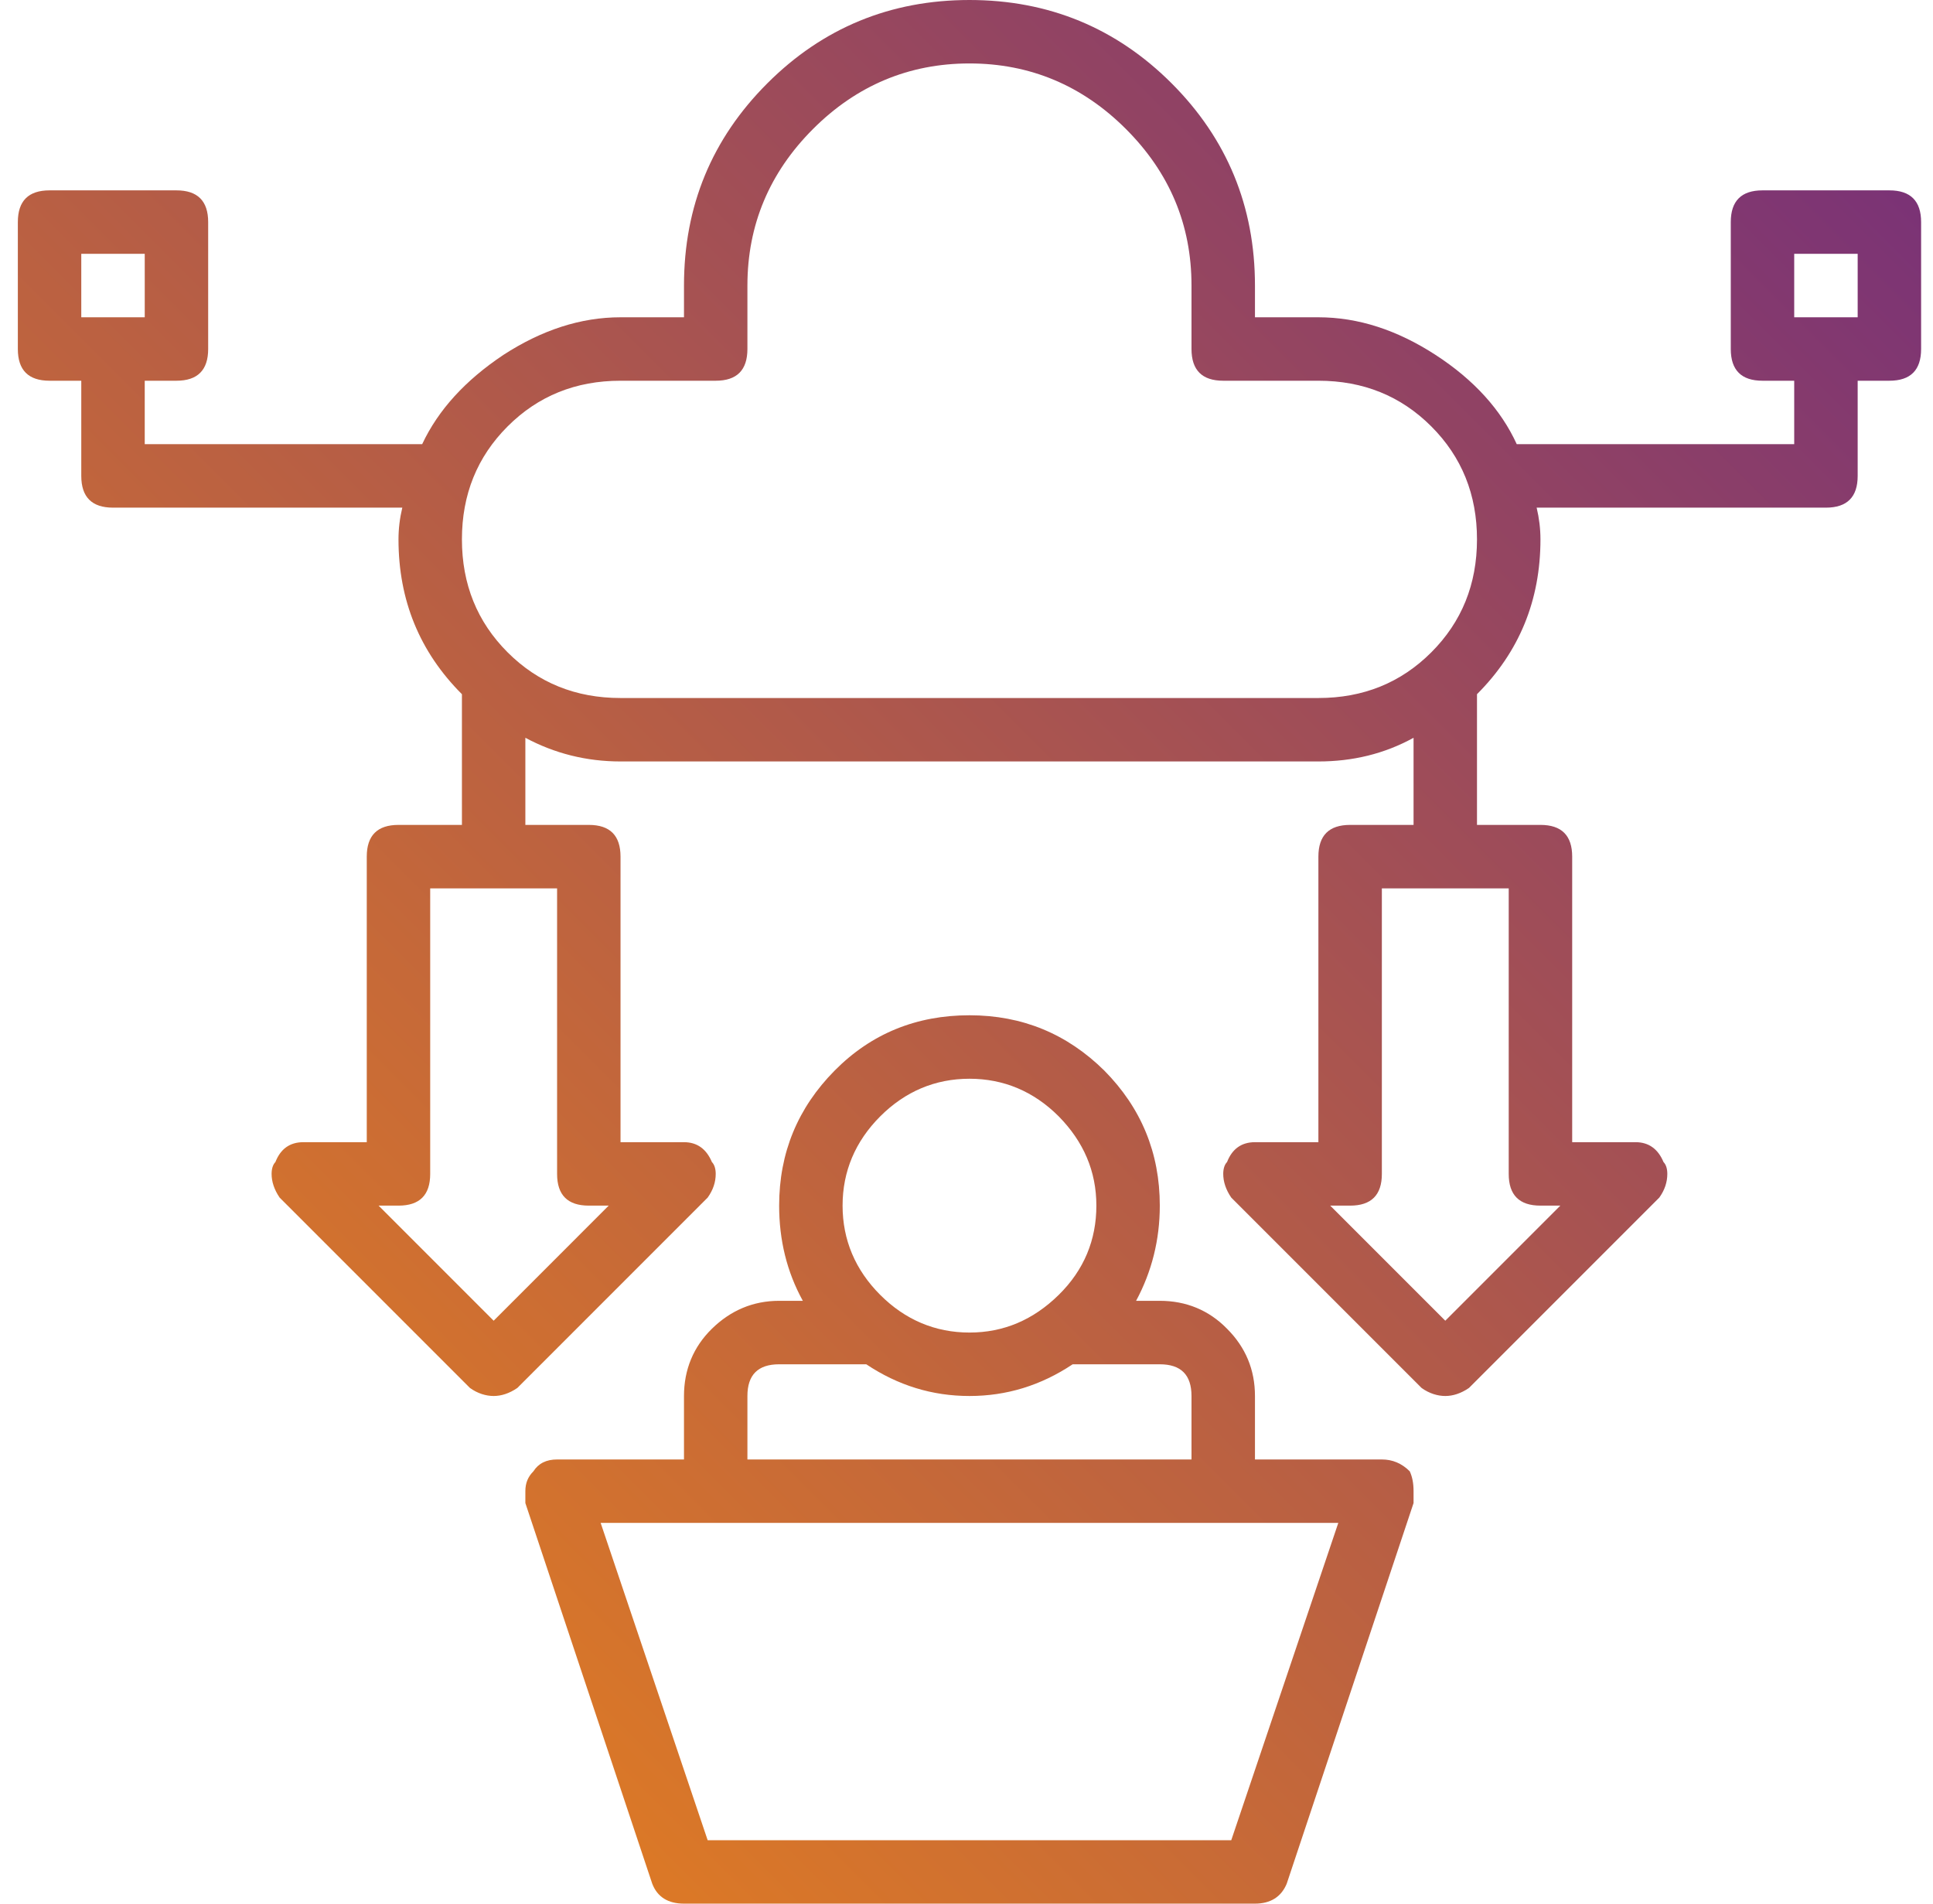 <?xml version="1.0" encoding="UTF-8"?>
<svg xmlns="http://www.w3.org/2000/svg" width="65" height="64" viewBox="0 0 65 64" fill="none">
  <g clip-path="url(#clip0_703_13132)">
    <path d="M63.533 6.4C64.244 6.4 64.6 6.756 64.6 7.467V11.733C64.6 12.444 64.244 12.8 63.533 12.8H62.467V16C62.467 16.711 62.111 17.067 61.4 17.067H51.672C51.757 17.422 51.8 17.778 51.8 18.133C51.8 20.181 51.089 21.916 49.666 23.339V27.733H51.8C52.511 27.733 52.867 28.089 52.867 28.8V38.4H55C55.441 38.4 55.754 38.628 55.938 39.068C56.024 39.154 56.066 39.296 56.066 39.467C56.066 39.737 55.981 40.007 55.796 40.263L49.396 46.663C49.126 46.848 48.856 46.933 48.6 46.933C48.344 46.933 48.059 46.848 47.803 46.663L41.403 40.263C41.218 39.993 41.133 39.723 41.133 39.467C41.133 39.296 41.176 39.154 41.261 39.068C41.432 38.628 41.745 38.4 42.2 38.4H44.333V28.8C44.333 28.089 44.689 27.733 45.4 27.733H47.533V24.804C46.552 25.344 45.485 25.6 44.333 25.6H20.866C19.715 25.6 18.648 25.33 17.666 24.804V27.733H19.8C20.511 27.733 20.866 28.089 20.866 28.8V38.4H23C23.441 38.4 23.754 38.628 23.939 39.068C24.024 39.154 24.067 39.296 24.067 39.467C24.067 39.737 23.981 40.007 23.796 40.263L17.396 46.663C17.126 46.848 16.856 46.933 16.6 46.933C16.344 46.933 16.059 46.848 15.803 46.663L9.403 40.263C9.219 39.993 9.133 39.723 9.133 39.467C9.133 39.296 9.176 39.154 9.261 39.068C9.432 38.628 9.745 38.4 10.2 38.4H12.333V28.8C12.333 28.089 12.689 27.733 13.4 27.733H15.533V23.339C14.111 21.916 13.4 20.181 13.4 18.133C13.4 17.778 13.443 17.422 13.528 17.067H3.8C3.089 17.067 2.733 16.711 2.733 16V12.8H1.667C0.955 12.8 0.6 12.444 0.6 11.733V7.467C0.6 6.756 0.955 6.4 1.667 6.4H5.933C6.644 6.4 7 6.756 7 7.467V11.733C7 12.444 6.644 12.8 5.933 12.8H4.867V14.933H14.196C14.737 13.781 15.647 12.786 16.927 11.932C18.221 11.093 19.53 10.667 20.866 10.667H23V9.6C23 6.926 23.939 4.665 25.802 2.802C27.665 0.939 29.94 0 32.6 0C35.259 0 37.535 0.939 39.398 2.802C41.261 4.665 42.2 6.94 42.2 9.6V10.667H44.333C45.67 10.667 46.978 11.093 48.273 11.932C49.567 12.772 50.477 13.781 51.003 14.933H60.333V12.8H59.267C58.555 12.8 58.2 12.444 58.2 11.733V7.467C58.2 6.756 58.555 6.4 59.267 6.4H63.533ZM2.733 8.533V10.667H4.867V8.533H2.733ZM19.8 40.533C19.089 40.533 18.733 40.178 18.733 39.467V29.867H14.466V39.467C14.466 40.178 14.111 40.533 13.4 40.533H12.731L16.6 44.402L20.468 40.533H19.8ZM44.333 23.467C45.841 23.467 47.106 22.955 48.13 21.931C49.154 20.907 49.666 19.641 49.666 18.133C49.666 16.626 49.154 15.36 48.13 14.336C47.106 13.312 45.841 12.8 44.333 12.8H41.133C40.422 12.8 40.066 12.444 40.066 11.733V9.6C40.066 7.552 39.327 5.803 37.862 4.338C36.397 2.873 34.634 2.133 32.6 2.133C30.566 2.133 28.802 2.873 27.338 4.338C25.873 5.803 25.133 7.566 25.133 9.6V11.733C25.133 12.444 24.778 12.8 24.067 12.8H20.866C19.359 12.8 18.093 13.312 17.069 14.336C16.045 15.36 15.533 16.626 15.533 18.133C15.533 19.641 16.045 20.907 17.069 21.931C18.093 22.955 19.359 23.467 20.866 23.467H44.333ZM23 46.933C23 46.052 23.313 45.284 23.939 44.672C24.564 44.06 25.318 43.733 26.2 43.733H26.996C26.456 42.752 26.2 41.685 26.2 40.533C26.2 38.756 26.826 37.248 28.063 35.996C29.3 34.745 30.822 34.133 32.6 34.133C34.378 34.133 35.885 34.759 37.137 35.996C38.374 37.248 39 38.756 39 40.533C39 41.685 38.73 42.752 38.203 43.733H39C39.882 43.733 40.65 44.046 41.261 44.672C41.887 45.298 42.2 46.052 42.2 46.933V49.067H46.467C46.822 49.067 47.135 49.195 47.405 49.465C47.49 49.65 47.533 49.863 47.533 50.133V50.532L43.267 63.332C43.082 63.772 42.726 64 42.2 64H23C22.459 64 22.104 63.772 21.933 63.332L17.666 50.532V50.133C17.666 49.863 17.752 49.65 17.937 49.465C18.107 49.195 18.378 49.067 18.733 49.067H23V46.933ZM41.403 61.867L45.002 51.2H20.198L23.796 61.867H41.403ZM40.066 46.933C40.066 46.222 39.711 45.867 39 45.867H36.07C35.003 46.578 33.851 46.933 32.6 46.933C31.348 46.933 30.196 46.578 29.13 45.867H26.2C25.489 45.867 25.133 46.222 25.133 46.933V49.067H40.066V46.933ZM35.601 37.532C34.762 36.693 33.752 36.267 32.6 36.267C31.448 36.267 30.438 36.693 29.599 37.532C28.76 38.372 28.333 39.381 28.333 40.533C28.333 41.685 28.76 42.695 29.599 43.534C30.438 44.373 31.448 44.8 32.6 44.8C33.752 44.8 34.747 44.373 35.601 43.534C36.454 42.695 36.867 41.685 36.867 40.533C36.867 39.381 36.44 38.386 35.601 37.532ZM51.8 40.533C51.089 40.533 50.733 40.178 50.733 39.467V29.867H46.467V39.467C46.467 40.178 46.111 40.533 45.4 40.533H44.731L48.6 44.402L52.468 40.533H51.8ZM62.467 10.667V8.533H60.333V10.667H62.467Z" fill="url(#paint0_linear_703_13132)"></path>
  </g>
  <defs>
    <linearGradient id="paint0_linear_703_13132" x1="64.6" y1="0" x2="0.6" y2="64" gradientUnits="userSpaceOnUse">
      <stop stop-color="#742E7B"></stop>
      <stop offset="1" stop-color="#F18815"></stop>
    </linearGradient>
    <clipPath id="clip0_703_13132">
      <rect width="64" height="64" fill="white" transform="translate(0.6)"></rect>
    </clipPath>
  </defs>
</svg>

